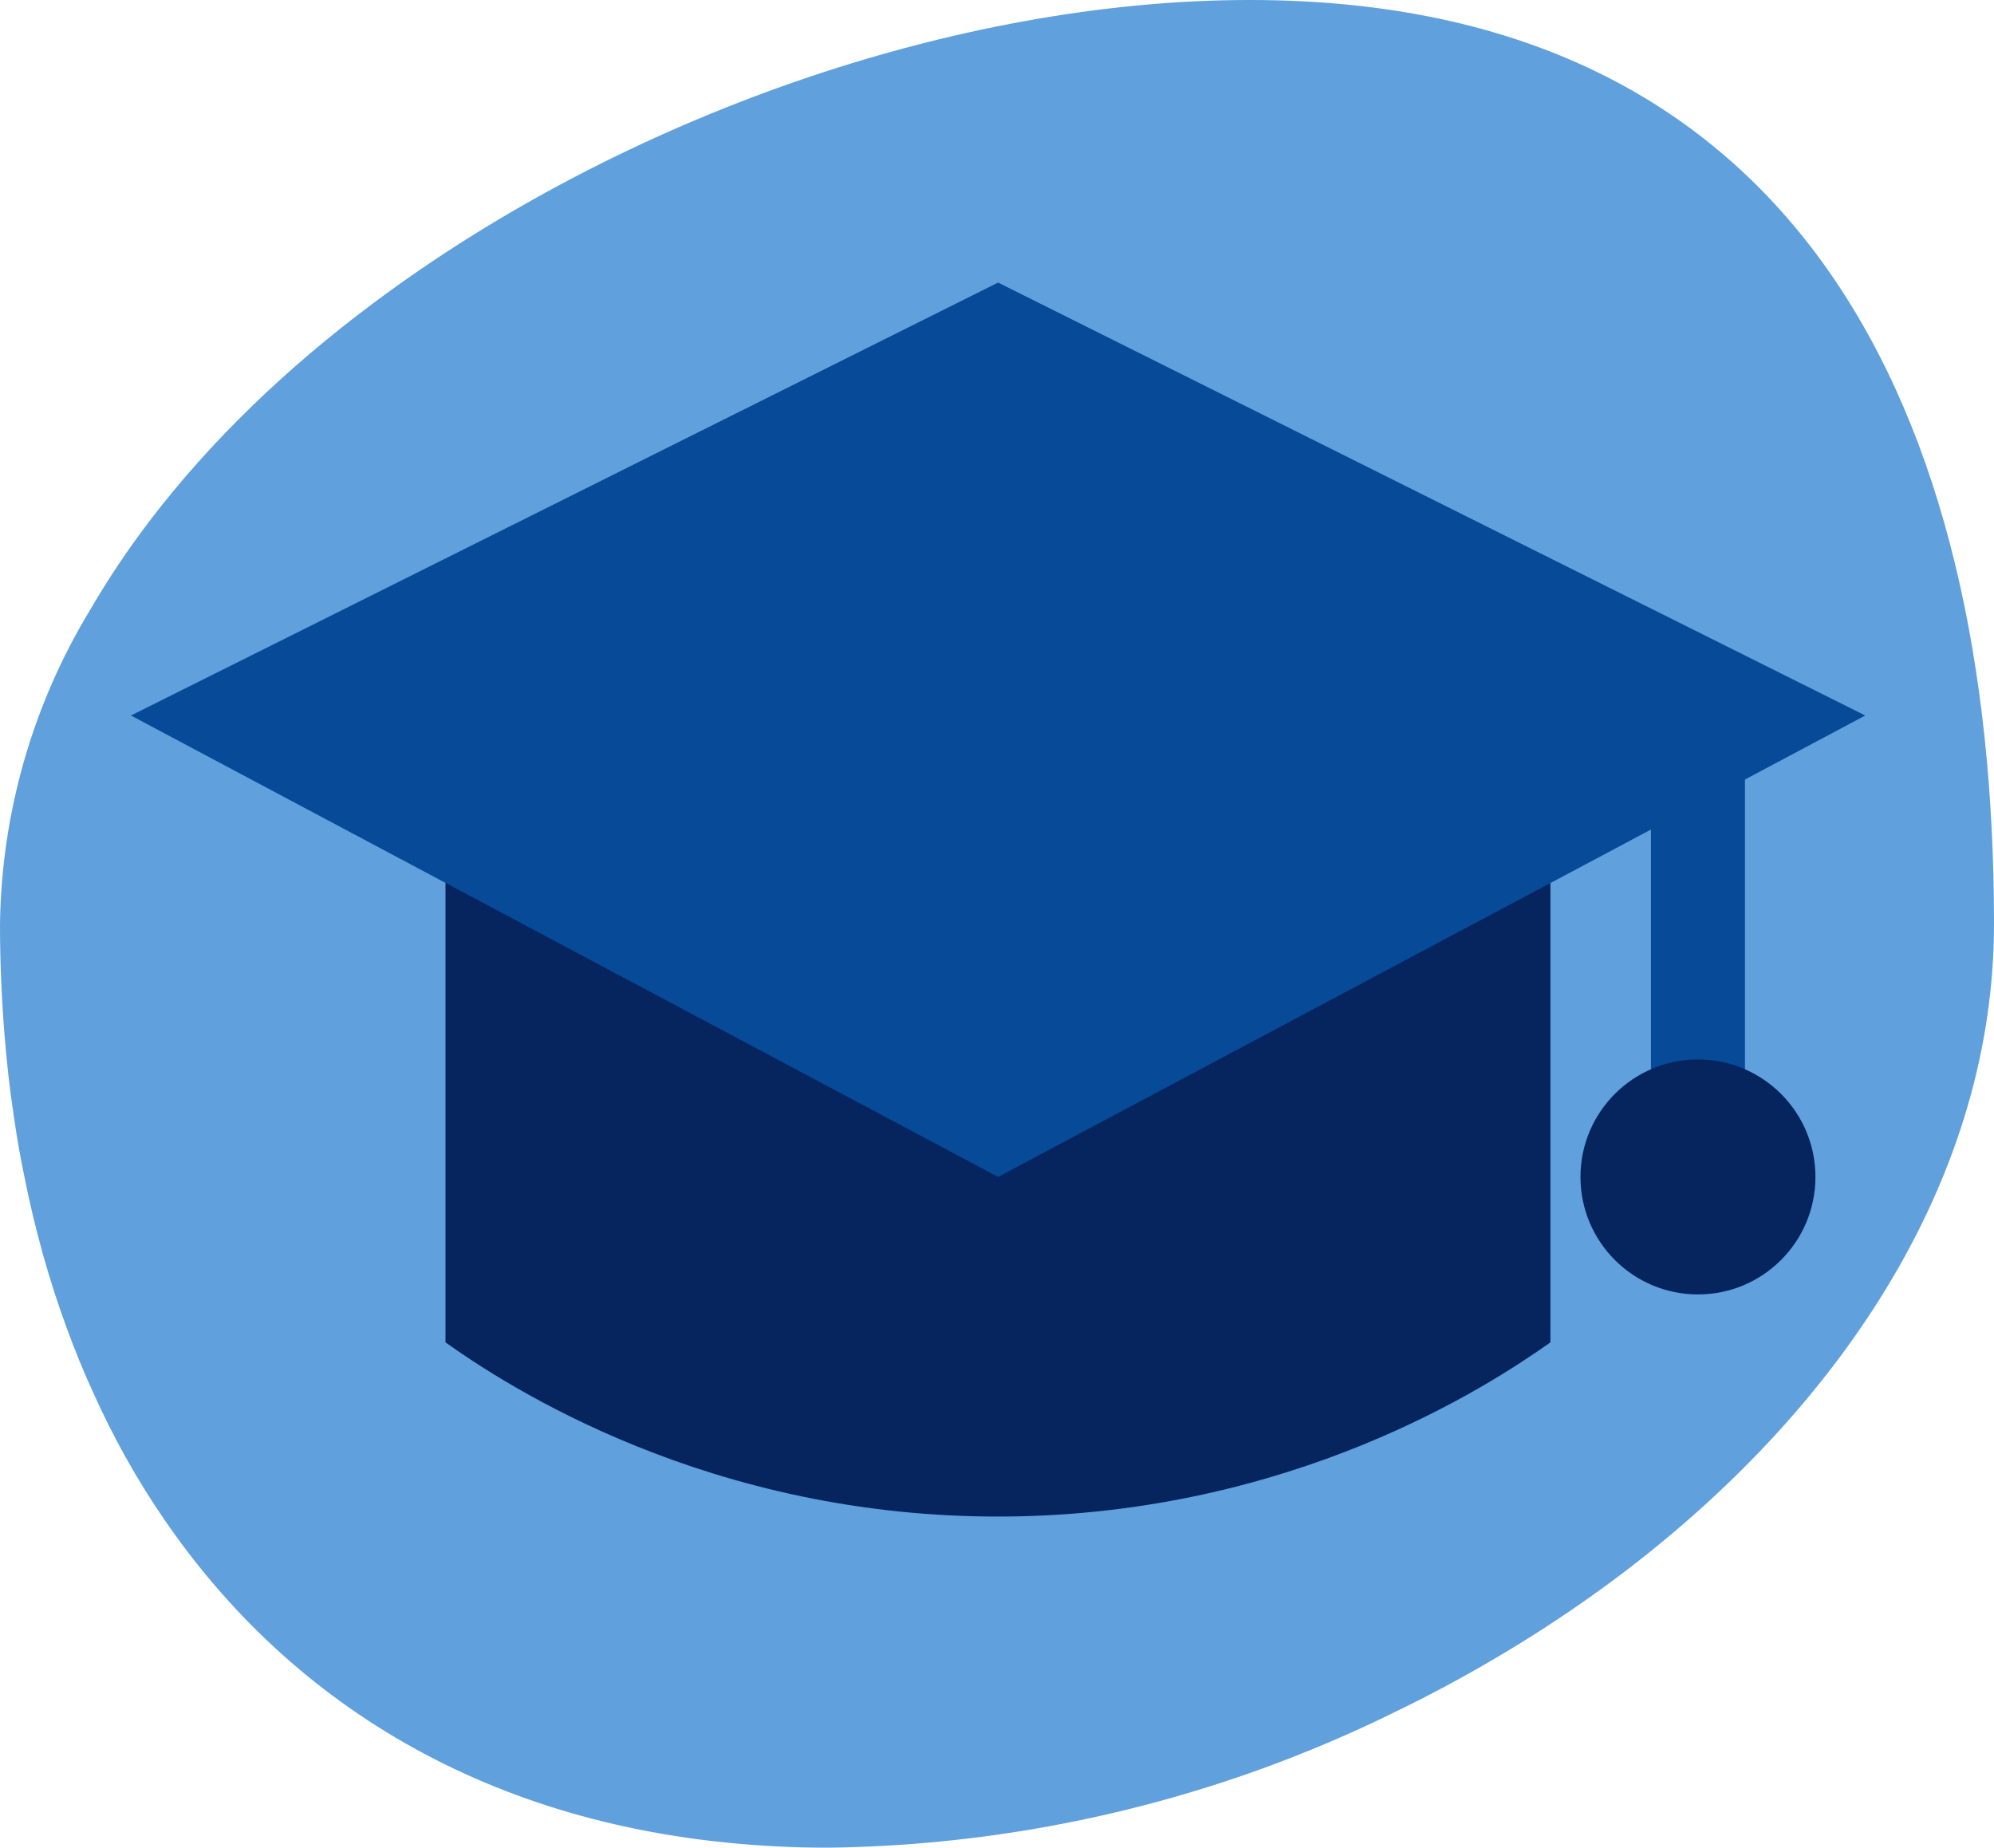 <svg xmlns="http://www.w3.org/2000/svg" id="Layer_2" viewBox="0 0 63.65 58.98"><defs><style>.cls-1{fill:#064a98;}.cls-2{fill:#06245e;}.cls-3{fill:#60a0dc;}</style></defs><g id="Layer_1-2"><g><path class="cls-3" d="M63.65,29.49c0,8.03-4.77,15.3-11.7,20.61-1.92,1.47-4.01,2.79-6.21,3.94-.49,.26-.99,.5-1.5,.75-1.28,.62-2.59,1.17-3.93,1.66-4.44,1.61-9.12,2.47-13.85,2.53-.56,0-1.11-.01-1.65-.04-8.91-.44-15.46-4.42-19.59-10.47-.87-1.27-1.62-2.62-2.26-4.05-.3-.65-.57-1.32-.82-2-.58-1.57-1.04-3.23-1.38-4.95-.13-.63-.24-1.27-.33-1.92-.13-.84-.22-1.7-.29-2.57-.09-1.14-.14-2.31-.14-3.49,.05-3.54,1.04-6.99,2.87-10.01,.57-.98,1.21-1.94,1.92-2.87,1.93-2.53,4.35-4.86,7.11-6.92C19.85,3.74,30.54,0,39.89,0c17.58,0,23.76,13.21,23.76,29.49Z"></path><g><path class="cls-2" d="M49.49,42.85c-1.96,1.39-8.24,5.49-17.41,5.56-9.45,.07-15.93-4.19-17.86-5.56V21.73H49.49v21.12Z"></path><polygon class="cls-1" points="31.86 37.57 4.18 22.84 31.86 9.02 59.54 22.84 31.86 37.57"></polygon><rect class="cls-1" x="52.7" y="24.02" width="3" height="13.55"></rect><circle class="cls-2" cx="54.2" cy="37.57" r="3.75"></circle></g></g></g></svg>